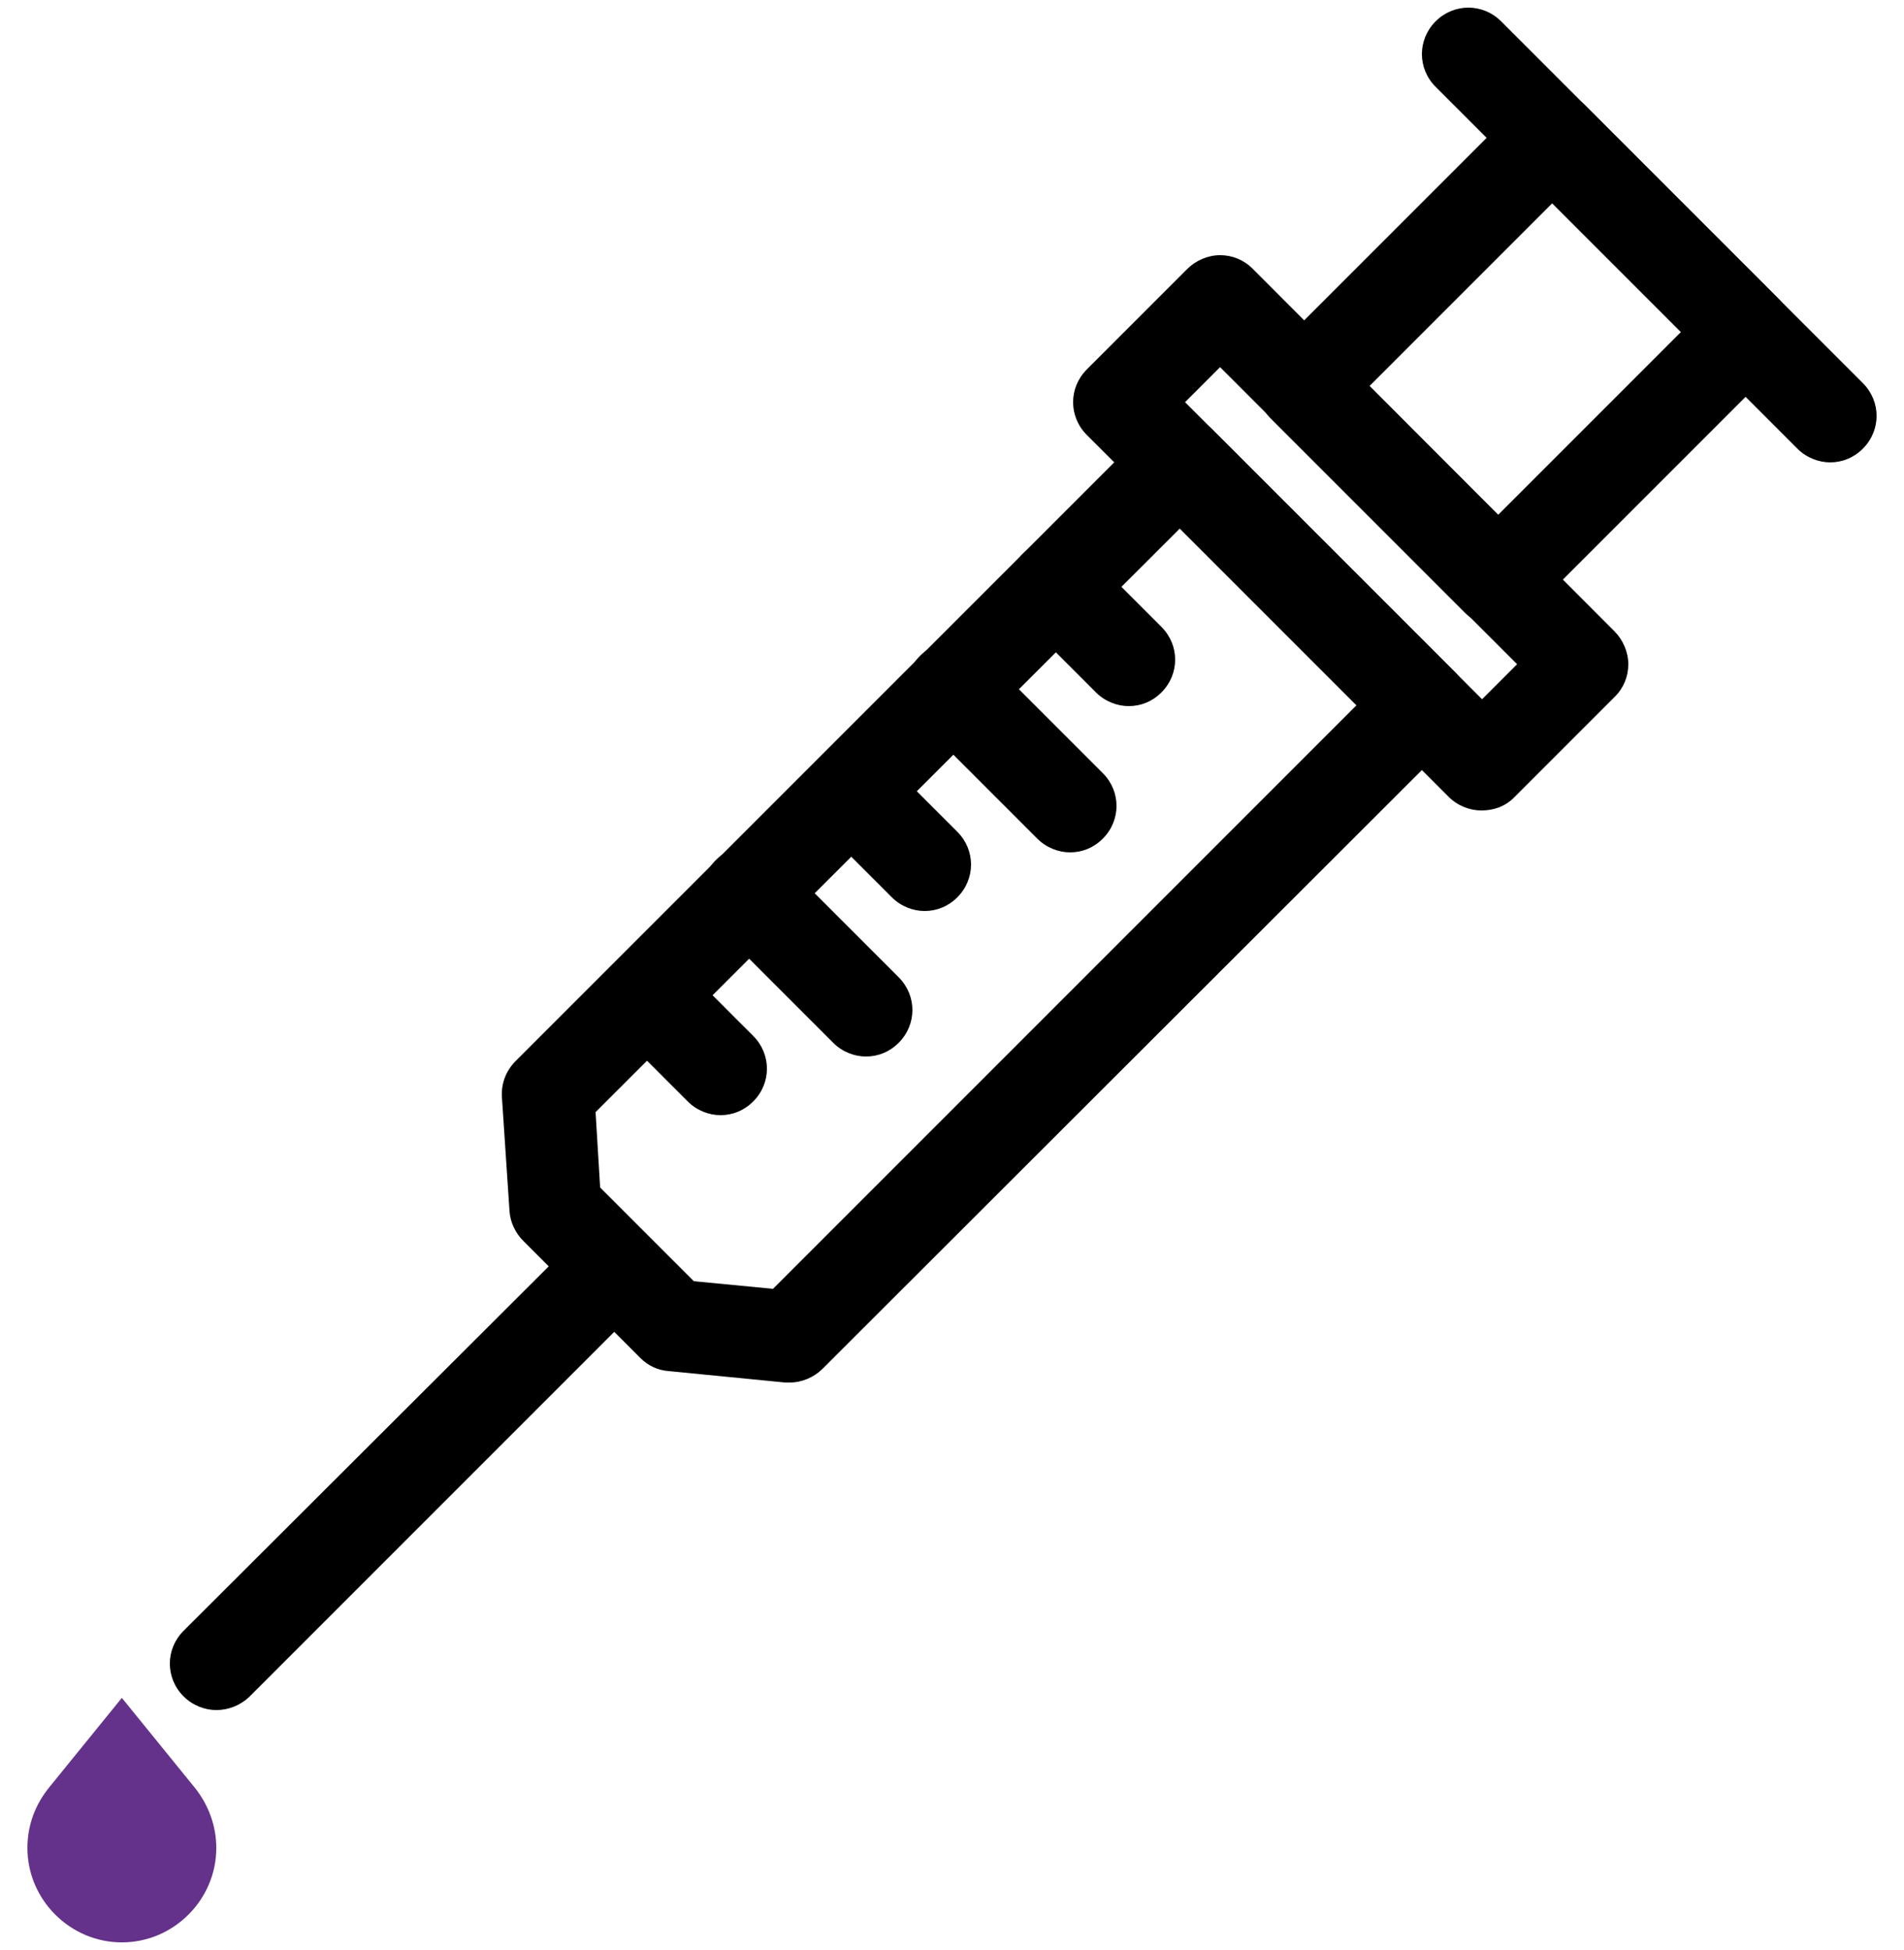 <?xml version="1.0" encoding="utf-8"?>
<!-- Generator: Adobe Illustrator 23.0.1, SVG Export Plug-In . SVG Version: 6.00 Build 0)  -->
<svg version="1.1" id="Ebene_1" xmlns="http://www.w3.org/2000/svg" xmlns:xlink="http://www.w3.org/1999/xlink" x="0px" y="0px"
	 viewBox="0 0 250 256" style="enable-background:new 0 0 250 256;" xml:space="preserve">
<style type="text/css">
	.st0{fill:#64328a;}
	.st1{fill:#FEFEFE;}
</style>
<g>
	<path d="M194.5,106.4c-1.5,0-3.1-0.6-4.3-1.8l-47.5-47.5c-2.4-2.4-2.4-6.2,0-8.6l13.2-13.2c1.1-1.1,2.7-1.8,4.3-1.8
		s3.1,0.6,4.3,1.8L212,82.9c1.1,1.1,1.8,2.7,1.8,4.3c0,1.6-0.6,3.1-1.8,4.3l-13.2,13.2C197.6,105.9,196.1,106.4,194.5,106.4z
		 M155.6,52.8l39,39l4.6-4.6l-39-39L155.6,52.8z"/>
</g>
<g>
	<path d="M196.6,82.2c-1.5,0-3.1-0.6-4.3-1.8L166.9,55c-2.4-2.4-2.4-6.2,0-8.6l32.6-32.6c2.4-2.4,6.2-2.4,8.6,0l25.4,25.4
		c1.1,1.1,1.8,2.7,1.8,4.3c0,1.6-0.6,3.1-1.8,4.3l-32.6,32.6C199.7,81.6,198.2,82.2,196.6,82.2z M179.8,50.7l16.9,16.9l24.1-24.1
		l-16.9-16.9L179.8,50.7z"/>
</g>
<g>
	<path d="M240.3,60.7c-1.5,0-3.1-0.6-4.3-1.8l-47.5-47.5c-2.4-2.4-2.4-6.2,0-8.6c2.4-2.4,6.2-2.4,8.6,0l47.5,47.5
		c2.4,2.4,2.4,6.2,0,8.6C243.4,60.1,241.9,60.7,240.3,60.7z"/>
</g>
<g>
	<path d="M28.4,224.5c-1.5,0-3.1-0.6-4.3-1.8c-2.4-2.4-2.4-6.2,0-8.6L72.3,166c2.4-2.4,6.2-2.4,8.6,0c2.4,2.4,2.4,6.2,0,8.6
		l-48.2,48.2C31.5,223.9,30,224.5,28.4,224.5z"/>
</g>
<g>
	<path d="M103.7,181.5c-0.2,0-0.4,0-0.6,0L87.8,180c-1.4-0.1-2.7-0.7-3.7-1.7l-15.4-15.4c-1-1-1.7-2.4-1.8-3.9L65.9,144
		c-0.1-1.7,0.5-3.4,1.8-4.7l82.9-82.9c2.4-2.4,6.2-2.4,8.6,0l31.8,31.8c2.4,2.4,2.4,6.2,0,8.6L108,179.7
		C106.9,180.8,105.3,181.5,103.7,181.5z M91.1,168.2l10.4,1l76.6-76.6l-23.2-23.2L78.2,146l0.6,9.9L91.1,168.2z"/>
</g>
<g>
	<path d="M148.2,92.7c-1.5,0-3.1-0.6-4.3-1.8l-9.6-9.6c-2.4-2.4-2.4-6.2,0-8.6s6.2-2.4,8.6,0l9.6,9.6c2.4,2.4,2.4,6.2,0,8.6
		C151.3,92.1,149.8,92.7,148.2,92.7z"/>
</g>
<g>
	<path d="M140.5,111.9c-1.5,0-3.1-0.6-4.3-1.8l-15.4-15.4c-2.4-2.4-2.4-6.2,0-8.6c2.4-2.4,6.2-2.4,8.6,0l15.4,15.4
		c2.4,2.4,2.4,6.2,0,8.6C143.6,111.3,142.1,111.9,140.5,111.9z"/>
</g>
<g>
	<path d="M121.4,119.6c-1.5,0-3.1-0.6-4.3-1.8l-9.6-9.6c-2.4-2.4-2.4-6.2,0-8.6c2.4-2.4,6.2-2.4,8.6,0l9.6,9.6
		c2.4,2.4,2.4,6.2,0,8.6C124.5,119,123,119.6,121.4,119.6z"/>
</g>
<g>
	<path d="M113.7,138.7c-1.5,0-3.1-0.6-4.3-1.8l-15.4-15.4c-2.4-2.4-2.4-6.2,0-8.6s6.2-2.4,8.6,0l15.4,15.4c2.4,2.4,2.4,6.2,0,8.6
		C116.8,138.1,115.3,138.7,113.7,138.7z"/>
</g>
<g>
	<path d="M94.6,146.4c-1.5,0-3.1-0.6-4.3-1.8l-9.6-9.6c-2.4-2.4-2.4-6.2,0-8.6c2.4-2.4,6.2-2.4,8.6,0l9.6,9.6c2.4,2.4,2.4,6.2,0,8.6
		C97.7,145.8,96.2,146.4,94.6,146.4z"/>
</g>
<g>
	<path class="st0" d="M25.5,234.6L25.5,234.6L16,222.9l-9.5,11.7h0c-1.8,2.2-2.9,4.9-2.9,8c0,6.8,5.6,12.4,12.4,12.4
		c6.8,0,12.4-5.6,12.4-12.4C28.4,239.6,27.3,236.8,25.5,234.6z"/>
</g>
</svg>
